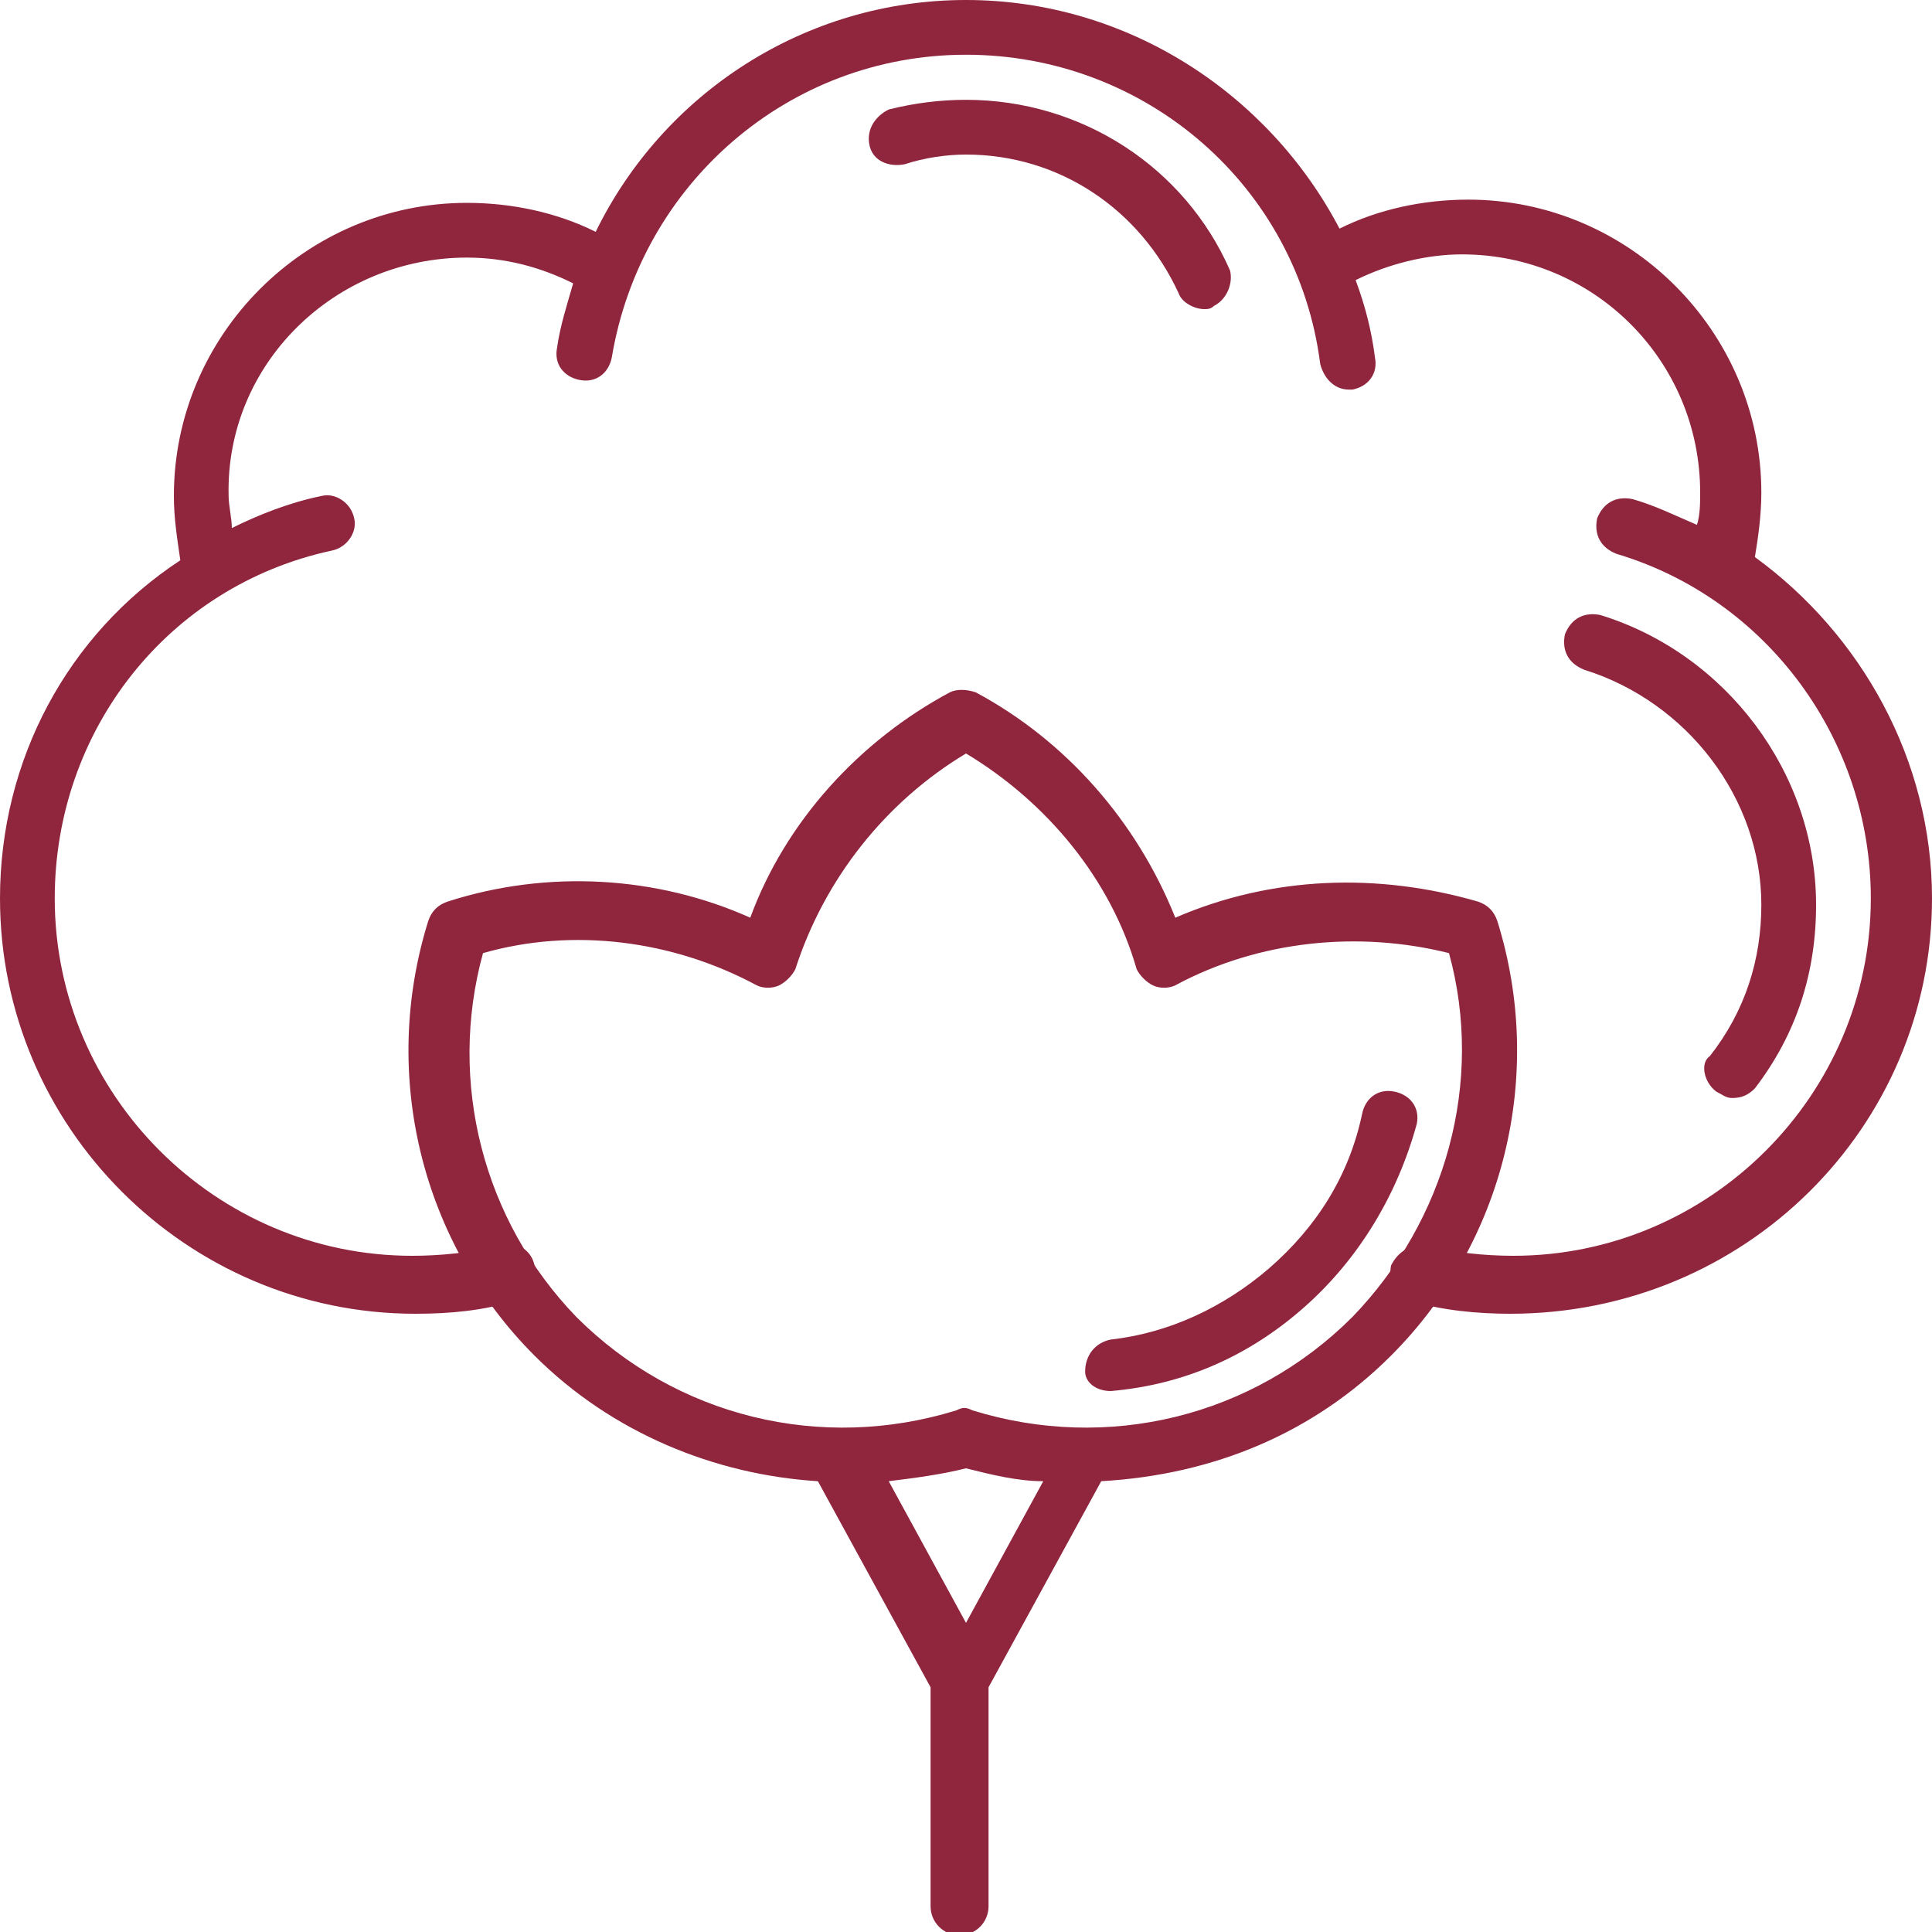 <?xml version="1.0" encoding="UTF-8"?> <!-- Generator: Adobe Illustrator 23.0.1, SVG Export Plug-In . SVG Version: 6.00 Build 0) --> <svg xmlns="http://www.w3.org/2000/svg" xmlns:xlink="http://www.w3.org/1999/xlink" id="Layer_1" x="0px" y="0px" viewBox="0 0 60 60" style="enable-background:new 0 0 60 60;" xml:space="preserve"> <style type="text/css"> .st0{fill:#90253E;} </style> <g> <g> <path class="st0" d="M30,3.1c-0.8,0-1.6,0.1-2.4,0.3C27.2,3.6,26.9,4,27,4.5c0.1,0.5,0.6,0.7,1.1,0.6c0.6-0.2,1.3-0.3,1.9-0.3 c2.9,0,5.4,1.7,6.6,4.3c0.1,0.3,0.5,0.5,0.8,0.5c0.1,0,0.2,0,0.3-0.1c0.4-0.2,0.6-0.7,0.5-1.1C36.8,5.2,33.6,3.1,30,3.1z"></path> <path class="st0" d="M54.5,17.3c0.1-0.6,0.2-1.3,0.2-2c0-5-4.1-9.1-9.1-9.1c-1.4,0-2.8,0.3-4,0.9C39.4,2.9,35,0,30,0 c-5,0-9.4,2.9-11.5,7.2c-1.2-0.6-2.6-0.9-4-0.9c-5,0-9.1,4.1-9.1,9.1c0,0.7,0.1,1.3,0.2,2C2.1,19.7,0,23.6,0,27.9 C0,35,5.8,40.8,12.9,40.8c1.1,0,2.1-0.1,3.1-0.4c0.5-0.1,0.7-0.6,0.6-1.1s-0.6-0.8-1.1-0.6c-0.9,0.2-1.8,0.3-2.7,0.3 C6.7,39,1.7,34,1.7,27.9c0-5.2,3.5-9.7,8.6-10.8c0.5-0.1,0.8-0.6,0.7-1c-0.1-0.5-0.6-0.8-1-0.7c-1,0.2-2,0.6-2.8,1 c0-0.3-0.1-0.7-0.1-1C7,11.3,10.4,8,14.5,8c1.2,0,2.3,0.3,3.3,0.8c-0.2,0.7-0.4,1.3-0.5,2c-0.1,0.5,0.2,0.9,0.7,1 c0.5,0.1,0.9-0.2,1-0.7c0.9-5.4,5.5-9.4,11-9.4c5.6,0,10.3,4.1,11,9.6c0.1,0.4,0.4,0.8,0.9,0.8c0,0,0.1,0,0.1,0 c0.5-0.1,0.8-0.5,0.7-1c-0.1-0.8-0.3-1.6-0.6-2.4c1-0.5,2.2-0.8,3.3-0.8c4.1,0,7.4,3.3,7.4,7.4c0,0.3,0,0.7-0.1,1 c-0.7-0.3-1.3-0.6-2-0.8c-0.5-0.1-0.9,0.1-1.1,0.6c-0.1,0.5,0.1,0.9,0.6,1.1c4.7,1.4,7.9,5.8,7.9,10.7c0,6.1-5,11.1-11.1,11.1 c-0.9,0-1.8-0.1-2.7-0.3c-0.5-0.1-0.9,0.2-1.1,0.6c-0.1,0.5,0.2,0.9,0.6,1.1c1,0.3,2.1,0.4,3.1,0.4C54.2,40.8,60,35,60,27.9 C60,23.6,57.8,19.7,54.5,17.3z"></path> <path class="st0" d="M53.3,33.9c0.2,0.1,0.3,0.2,0.5,0.2c0.3,0,0.5-0.1,0.7-0.3c1.3-1.7,1.9-3.6,1.9-5.7c0-4.1-2.8-7.8-6.7-9 c-0.5-0.1-0.9,0.1-1.1,0.6c-0.1,0.5,0.1,0.9,0.6,1.1c3.2,1,5.5,4,5.5,7.3c0,1.7-0.5,3.3-1.6,4.7C52.8,33,52.9,33.6,53.3,33.9z"></path> </g> <g> <path class="st0" d="M43.2,42.1c3.5-3.5,4.8-8.7,3.3-13.5c-0.1-0.3-0.3-0.5-0.6-0.6c-3.1-0.9-6.4-0.8-9.4,0.5 c-1.2-3-3.4-5.5-6.2-7c-0.3-0.1-0.6-0.1-0.8,0c-2.8,1.5-5.1,4-6.2,7c-2.9-1.3-6.3-1.5-9.4-0.5c-0.3,0.1-0.5,0.3-0.6,0.6 c-1.5,4.8-0.2,10,3.3,13.5c2.4,2.4,5.6,3.7,8.8,3.9l3.5,6.4v6.8c0,0.5,0.4,0.9,0.9,0.9s0.9-0.4,0.9-0.9v-6.8l3.5-6.4 C37.7,45.8,40.8,44.5,43.2,42.1z M30,50.4L27.6,46c0.8-0.1,1.6-0.2,2.4-0.4c0.8,0.2,1.6,0.4,2.4,0.4L30,50.4z M15,29.6 c2.8-0.8,5.9-0.4,8.5,1c0.2,0.1,0.5,0.1,0.7,0c0.2-0.1,0.4-0.3,0.5-0.5c0.9-2.8,2.8-5.2,5.3-6.7c2.5,1.5,4.5,3.9,5.3,6.7 c0.1,0.2,0.3,0.4,0.5,0.5c0.2,0.1,0.5,0.1,0.7,0c2.6-1.4,5.7-1.7,8.5-1c1.1,4-0.1,8.3-3,11.3c-3.1,3.1-7.6,4.2-11.8,2.9 c-0.2-0.1-0.3-0.1-0.5,0c-4.2,1.3-8.7,0.2-11.8-2.9C15,37.9,13.9,33.6,15,29.6z"></path> <path class="st0" d="M34.5,43.2C34.5,43.2,34.6,43.2,34.5,43.2c2.3-0.2,4.3-1.1,6-2.6c1.7-1.5,2.9-3.5,3.5-5.7 c0.1-0.5-0.2-0.9-0.7-1c-0.5-0.1-0.9,0.2-1,0.7c-0.4,1.9-1.4,3.5-2.9,4.8c-1.4,1.2-3.1,2-4.9,2.2c-0.5,0.1-0.8,0.5-0.8,1 C33.7,42.9,34,43.2,34.5,43.2z"></path> </g> </g> </svg> 